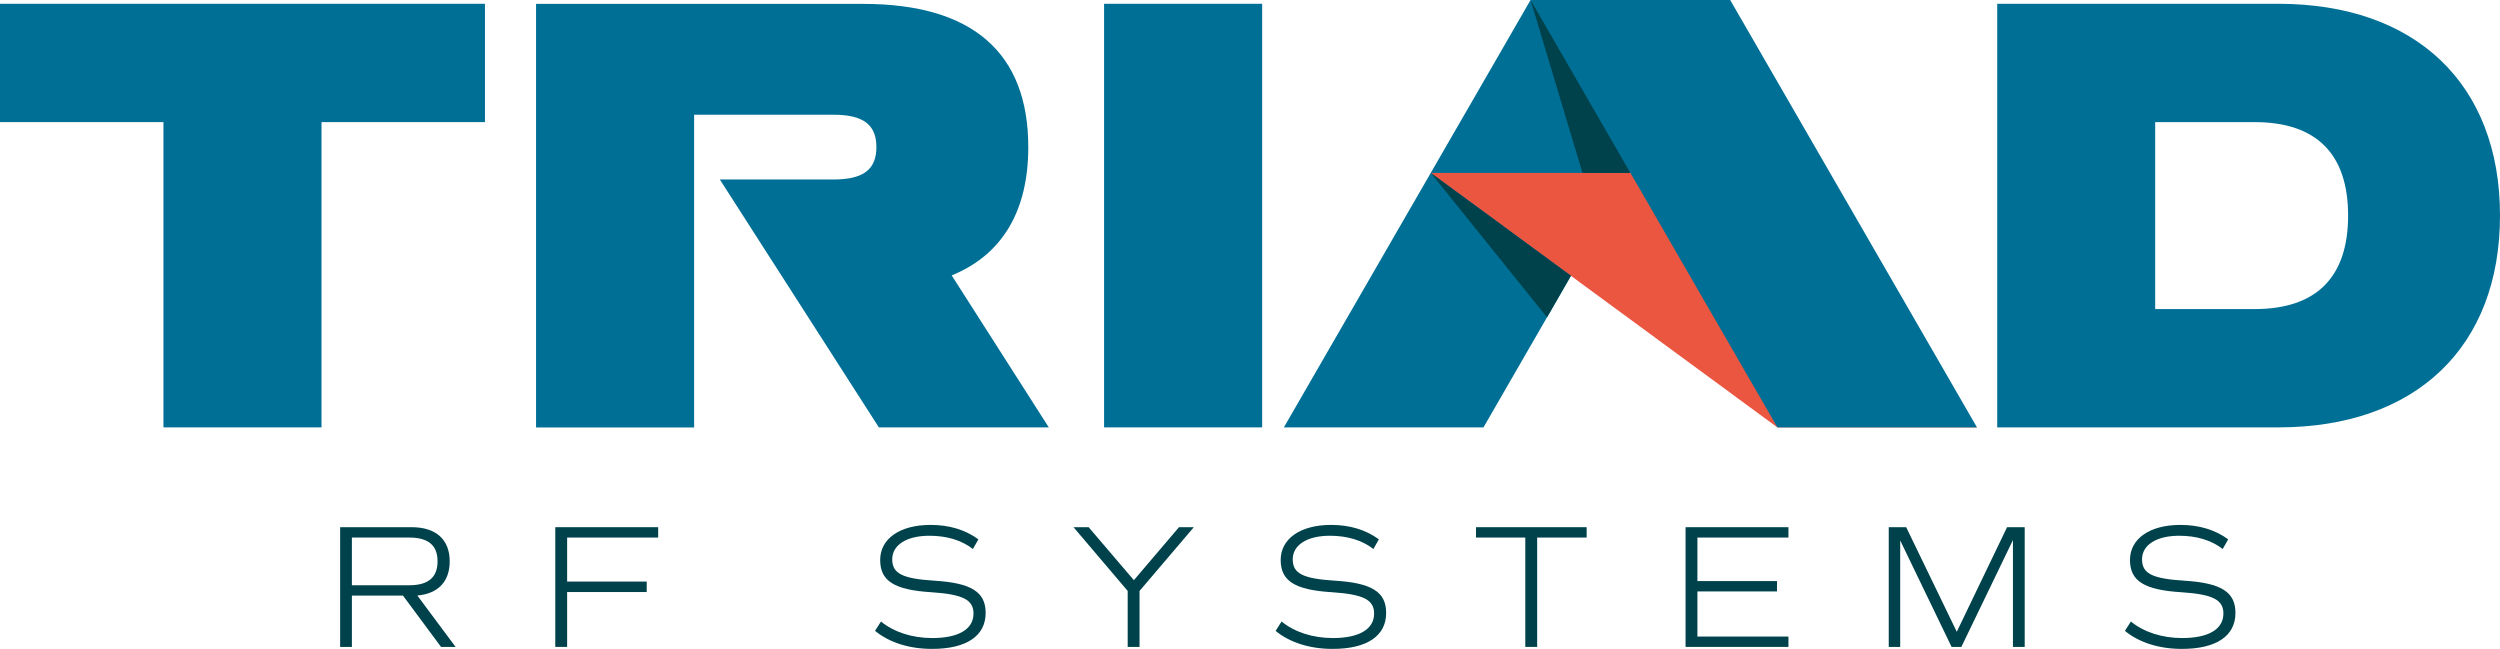 <?xml version="1.0" encoding="UTF-8"?>
<svg id="Layer_1" data-name="Layer 1" xmlns="http://www.w3.org/2000/svg" viewBox="0 0 251 65.16">
  <defs>
    <style>
      .cls-1 {
        fill: #006f96;
      }

      .cls-1, .cls-2, .cls-3 {
        stroke-width: 0px;
      }

      .cls-2 {
        fill: #eb5641;
      }

      .cls-3 {
        fill: #00424b;
      }
    </style>
  </defs>
  <path class="cls-3" d="M35.33,58.76h5.75c1.91,0,2.85-.78,2.85-2.4s-.94-2.39-2.85-2.39h-5.75v4.79ZM44.28,64.95l-3.82-5.15h-5.13v5.15h-1.18v-12.02h7.18c2.44,0,3.82,1.24,3.82,3.43,0,2.03-1.17,3.25-3.25,3.43l3.84,5.16h-1.45Z"/>
  <polygon class="cls-3" points="56.94 53.97 56.94 58.39 64.93 58.39 64.93 59.44 56.94 59.44 56.94 64.95 55.75 64.95 55.75 52.93 66.08 52.93 66.08 53.97 56.94 53.97"/>
  <path class="cls-3" d="M87.85,63.34l.6-.94c1.29,1.06,3.13,1.66,5.15,1.66,2.63,0,4.14-.88,4.14-2.46,0-1.4-1.1-1.93-4.23-2.14-3.73-.23-5.14-1.13-5.14-3.24s1.94-3.52,5.07-3.52c1.87,0,3.5.5,4.79,1.45l-.55.97c-1.13-.88-2.62-1.33-4.37-1.33-2.28,0-3.73.92-3.73,2.37s1.08,1.94,4.23,2.14c3.71.23,5.15,1.13,5.15,3.24,0,2.32-1.95,3.61-5.38,3.61-2.28,0-4.31-.64-5.73-1.82"/>
  <polygon class="cls-3" points="114.41 59.33 114.41 64.95 113.22 64.95 113.22 59.33 107.78 52.93 109.3 52.93 113.84 58.25 118.37 52.93 119.86 52.93 114.41 59.33"/>
  <path class="cls-3" d="M128.07,63.34l.6-.94c1.29,1.06,3.13,1.66,5.15,1.66,2.63,0,4.14-.88,4.14-2.46,0-1.4-1.1-1.93-4.23-2.14-3.73-.23-5.15-1.13-5.15-3.24s1.95-3.52,5.07-3.52c1.87,0,3.5.5,4.79,1.45l-.55.97c-1.13-.88-2.62-1.33-4.37-1.33-2.28,0-3.73.92-3.73,2.37s1.08,1.94,4.23,2.14c3.71.23,5.15,1.13,5.15,3.24,0,2.32-1.94,3.61-5.38,3.61-2.28,0-4.31-.64-5.73-1.82"/>
  <polygon class="cls-3" points="159.3 53.97 154.33 53.97 154.33 64.95 153.14 64.95 153.14 53.97 148.19 53.97 148.19 52.93 159.3 52.93 159.3 53.97"/>
  <polygon class="cls-3" points="170.42 53.97 170.42 58.34 178.41 58.34 178.41 59.38 170.42 59.38 170.42 63.91 179.56 63.91 179.56 64.95 169.23 64.95 169.23 52.93 179.56 52.93 179.56 53.97 170.42 53.97"/>
  <polygon class="cls-3" points="203.28 64.95 202.1 64.95 202.1 54.22 196.92 64.95 195.94 64.95 190.78 54.26 190.78 64.95 189.63 64.95 189.63 52.93 191.38 52.93 196.46 63.43 201.51 52.93 203.28 52.93 203.28 64.95"/>
  <path class="cls-3" d="M213.34,63.34l.6-.94c1.29,1.06,3.13,1.66,5.15,1.66,2.63,0,4.14-.88,4.14-2.46,0-1.4-1.1-1.93-4.23-2.14-3.73-.23-5.15-1.13-5.15-3.24s1.95-3.52,5.07-3.52c1.87,0,3.5.5,4.79,1.45l-.55.97c-1.13-.88-2.62-1.33-4.37-1.33-2.28,0-3.73.92-3.73,2.37s1.08,1.94,4.23,2.14c3.71.23,5.15,1.13,5.15,3.24,0,2.32-1.94,3.61-5.38,3.61-2.28,0-4.31-.64-5.73-1.82"/>
  <polygon class="cls-1" points="128.9 42.91 148.94 42.91 173.71 0 153.67 0 128.9 42.91"/>
  <polygon class="cls-2" points="163.69 17.36 143.65 17.36 178.45 42.91 198.49 42.91 163.69 17.36"/>
  <polygon class="cls-1" points="173.71 0 153.67 0 178.45 42.91 198.49 42.91 173.71 0"/>
  <polygon class="cls-3" points="153.67 0 158.88 17.36 163.69 17.36 153.67 0"/>
  <polygon class="cls-3" points="143.65 17.36 155.32 31.86 157.72 27.69 143.65 17.36"/>
  <polygon class="cls-1" points="48.69 12.26 32.28 12.26 32.28 42.91 16.41 42.91 16.41 12.26 0 12.26 0 .38 48.69 .38 48.69 12.26"/>
  <rect class="cls-1" x="110.85" y=".38" width="15.87" height="42.53"/>
  <path class="cls-1" d="M235.75,21.64c0-6.19-3.19-9.38-9.38-9.38h-9.99v18.77h9.99c6.19,0,9.38-3.19,9.38-9.39M251,21.64c0,13.2-8.44,21.27-22.26,21.27h-28.22V.38h28.22c13.82,0,22.26,8.07,22.26,21.26"/>
  <path class="cls-1" d="M95.55,27.65c5.06-2.06,7.69-6.44,7.69-12.88,0-9.5-5.63-14.38-16.57-14.38h-32.85v42.53h15.87V11.52h13.99c3,0,4.31,1,4.31,3.25s-1.31,3.25-4.31,3.25h-11.41l15.97,24.89h17.06l-9.75-15.26Z"/>
</svg>